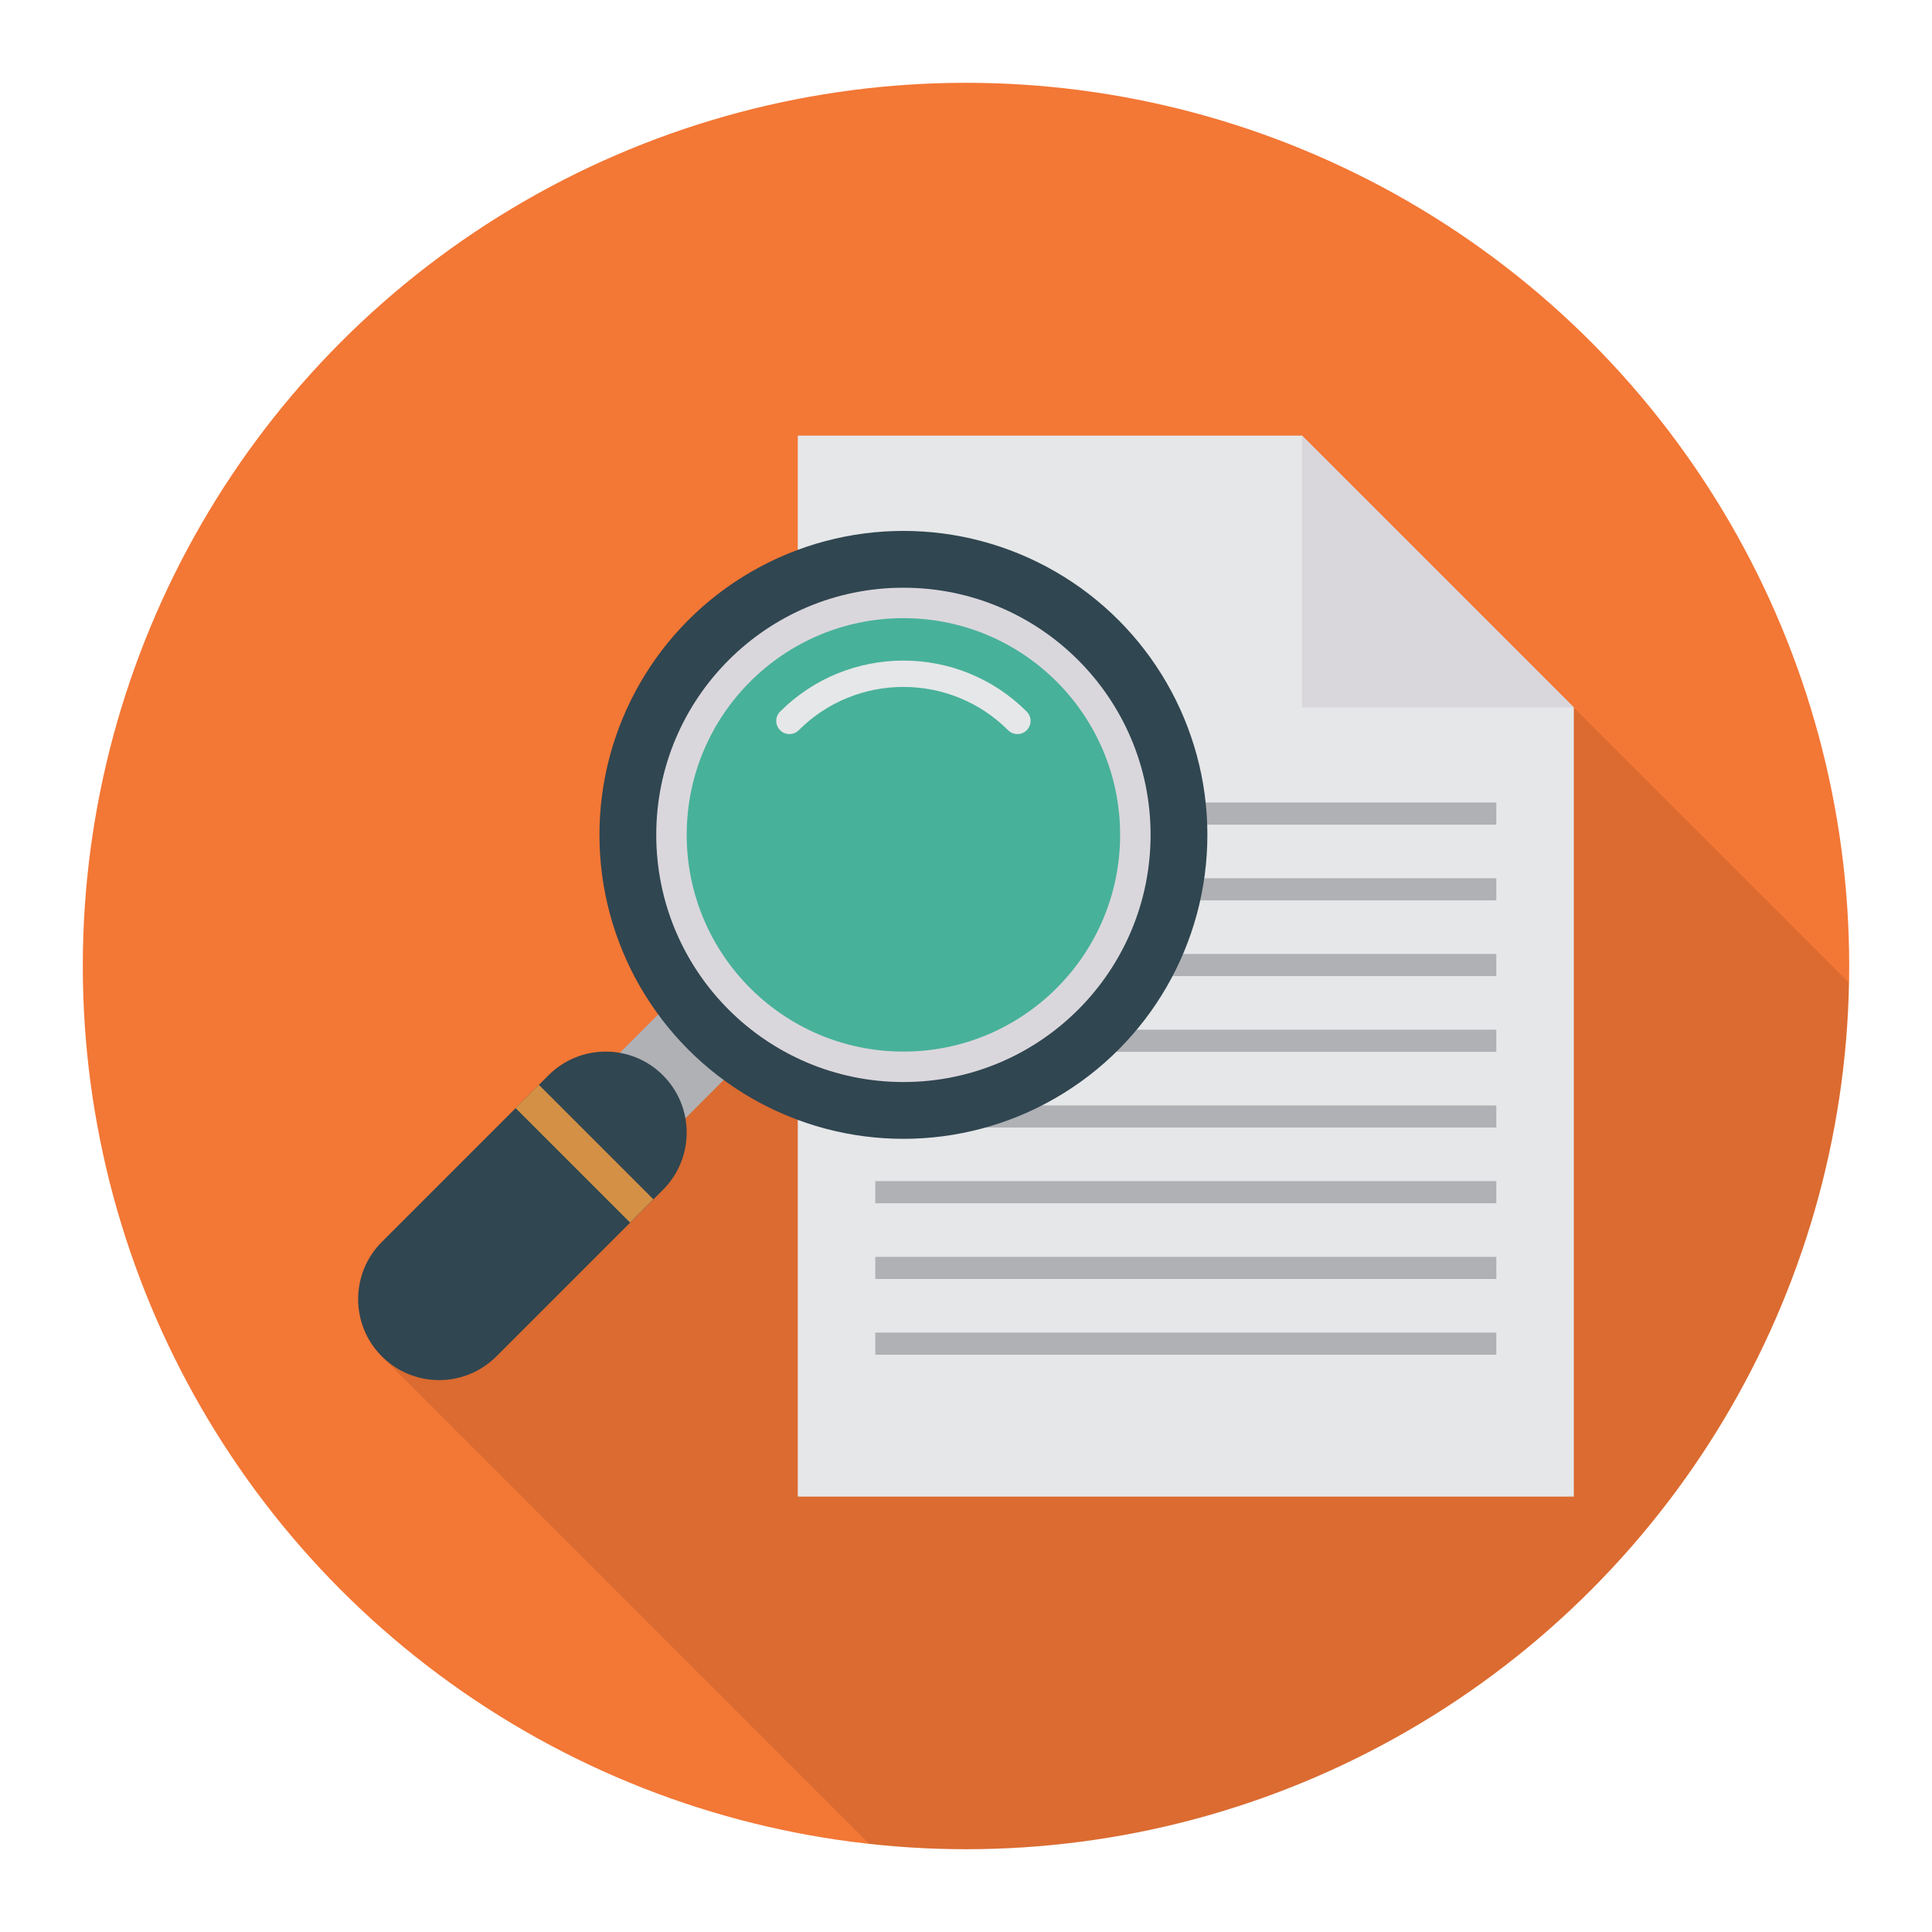 <svg enable-background="new 0 0 140 140" height="512" viewBox="0 0 140 140" width="512" xmlns="http://www.w3.org/2000/svg"><circle cx="70" cy="70" fill="#f37735" r="64"/><path d="m44.91 76.3 2.81-2.8c-6.33-8.62-5.62-20.78 2.17-28.58 2.32-2.31 5.03-3.99 7.92-5.06v-8.29h36.53l19.71 19.7v.01l19.92 19.92c-.64 34.79-29.03 62.8-63.97 62.8-2.37 0-4.71-.14-7.01-.39l-35.32-35.32c-2.29-2.29-2.29-6.01 0-8.3l9.69-9.68 1.68-1.69.7-.7c1.41-1.4 3.35-1.94 5.17-1.62z" opacity=".1"/><path d="m94.345 31.565h-36.536v76.886h56.237v-57.186z" fill="#e6e7e8"/><path d="m94.345 51.266h19.701l-19.701-19.701z" fill="#dad7dc"/><g fill="#b0b1b5"><path d="m63.426 58.153h45.002v1.604h-45.002z"/><path d="m63.426 63.64h45.002v1.604h-45.002z"/><path d="m63.426 69.128h45.002v1.604h-45.002z"/><path d="m63.426 74.615h45.002v1.604h-45.002z"/><path d="m63.426 80.102h45.002v1.604h-45.002z"/><path d="m63.426 85.589h45.002v1.604h-45.002z"/><path d="m63.426 91.076h45.002v1.604h-45.002z"/><path d="m63.426 96.564h45.002v1.604h-45.002z"/><path d="m45.513 73.257h6.717v7.67h-6.717z" transform="matrix(.707 .707 -.707 .707 68.826 -11.978)"/></g><path d="m48.041 77.921c-2.291-2.291-6.006-2.291-8.297 0l-12.072 12.072c-2.291 2.291-2.291 6.006 0 8.297 2.291 2.291 6.006 2.291 8.297 0l12.072-12.072c2.291-2.291 2.291-6.006 0-8.297z" fill="#304651"/><path d="m36.482 82.421h11.733v2.386h-11.733z" fill="#d49145" transform="matrix(.707 .707 -.707 .707 71.528 -5.455)"/><circle cx="65.465" cy="60.498" fill="#304651" r="22.026"/><circle cx="65.465" cy="60.498" fill="#dad7dc" r="17.91"/><circle cx="65.465" cy="60.498" fill="#48b19a" r="15.704"/><path d="m56.53 52.914c-.373-.373-.373-.977 0-1.35 4.927-4.927 12.943-4.927 17.87-0.0.373.373.373.977 0 1.35-.373.373-.977.373-1.35 0-4.182-4.182-10.987-4.182-15.17 0-.373.373-.977.373-1.35-0z" fill="#e6e7e8"/></svg>